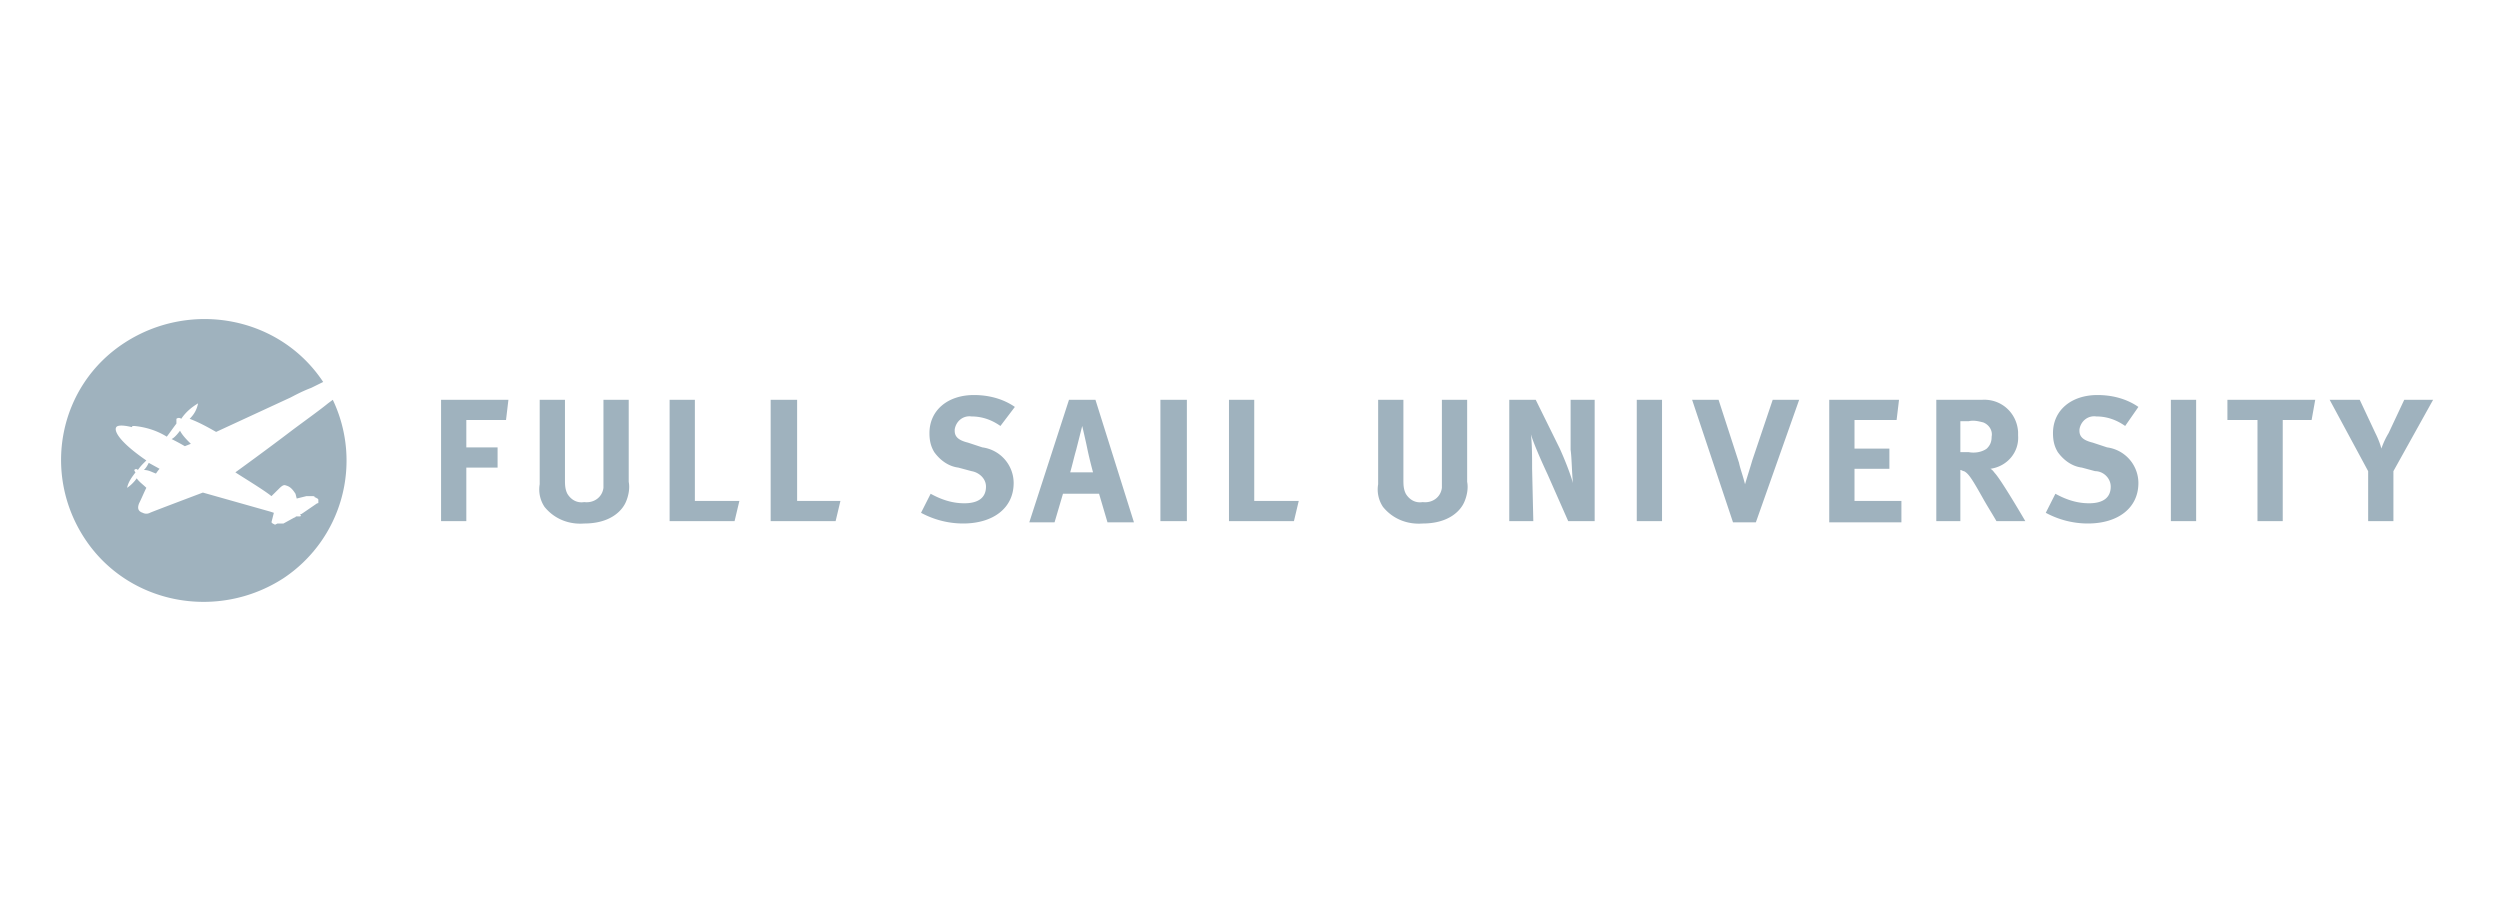 <svg xmlns="http://www.w3.org/2000/svg" fill="none" viewBox="0 0 299 110">
  <g fill="#9FB2BE" clip-path="url(#a)">
    <path d="M18.654 56.636c.287-.427.431-.569.431-.569l-1.295-.711c-.144.284-.287.569-.575.853.575 0 1.007.285 1.439.427Zm21.148-8.82-.575.427c-.863.711-2.446 1.85-4.172 3.13-3.165 2.418-6.906 5.12-6.906 5.12.863.57 3.453 2.135 4.316 2.846l.863-.853c.288-.285.576-.57.863-.427.576.142.864.569 1.151.995l.144.57 1.151-.285h.72c.144 0 .287 0 .287.142.144 0 .288.142.288.142.144 0 .144.143.144.285v.142c0 .143 0 .143-.144.143l-1.87 1.28h-.144c0 .142.144.142 0 .284h-.432c-.144 0-.144.143-.287.143l-1.295.711h-.72l-.287.142-.288-.142-.144-.142.288-1.138-.432-.143-8.057-2.276s-6.042 2.276-6.33 2.419a.926.926 0 0 1-.863 0c-.432-.143-.72-.427-.432-1.138.288-.57.576-1.28.864-1.85-.432-.427-.864-.711-1.151-1.138-.288.427-.72.854-1.151 1.138.143-.711.575-1.28 1.007-1.85-.144-.141-.144-.284-.144-.284.144-.142.288-.142.431 0 .288-.427.576-.711 1.008-1.138-3.31-2.276-3.885-3.556-3.597-3.983.287-.427 1.87 0 1.87 0 0-.142.144-.142.288-.142 1.439.142 2.733.569 3.884 1.28.432-.569.72-.996 1.151-1.565v-.569a.442.442 0 0 1 .576 0c.575-.853 1.295-1.422 2.014-1.85-.144.712-.432 1.281-1.007 1.85 1.15.427 2.158.996 3.165 1.565l8.92-4.125c.288-.143 1.295-.712 2.446-1.139l1.438-.71c-5.179-7.825-15.825-9.817-23.738-4.696C7 46.11 4.986 56.637 10.165 64.46c5.18 7.825 15.826 9.816 23.739 4.695a16.892 16.892 0 0 0 5.898-21.339Zm-19.278 4.695c.863.426 1.582.853 1.582.853l.72-.284c-.432-.427-1.007-.996-1.295-1.565-.432.569-.72.853-1.007.996Zm40.283-4.695-.287 2.418h-4.748v3.272h3.74v2.419h-3.74v6.401h-3.021v-14.51h8.056Zm6.763 0v9.531c0 .57 0 1.138.287 1.707.432.712 1.151 1.139 2.014.996 1.151.143 2.158-.569 2.302-1.707V47.816h3.022v9.816c.143.711 0 1.565-.288 2.276-.432 1.138-1.87 2.703-5.036 2.703-1.87.142-3.596-.57-4.747-1.992a3.744 3.744 0 0 1-.576-2.703v-10.1h3.021Zm15.537 0v12.092h5.324l-.576 2.418h-7.769v-14.51h3.021Zm12.229 0v12.092h5.18l-.576 2.418h-7.769v-14.51h3.165Zm24.314 3.13c-1.007-.712-2.158-1.139-3.452-1.139-1.008-.142-1.871.57-2.015 1.565v.143c0 .71.432 1.138 1.583 1.422l1.726.57a4.31 4.31 0 0 1 3.741 4.267c0 2.987-2.446 4.837-6.043 4.837-1.726 0-3.452-.427-5.035-1.28l1.151-2.277c1.295.712 2.59 1.138 4.028 1.138 1.727 0 2.59-.71 2.59-1.991 0-.996-.863-1.707-1.726-1.85l-1.583-.426c-1.151-.143-2.158-.854-2.877-1.85-.432-.711-.576-1.422-.576-2.276 0-2.703 2.158-4.552 5.323-4.552 1.727 0 3.453.427 4.892 1.422l-1.727 2.277Zm11.366-3.13 4.604 14.653h-3.165l-1.007-3.415h-4.316l-1.007 3.415h-3.022l4.748-14.653h3.165Zm-.288 8.678s-.431-1.565-.719-2.988c-.144-.711-.575-2.56-.575-2.56l-.72 2.845c-.287.996-.431 1.707-.719 2.703h2.733Zm11.222-8.678v14.51h-3.165v-14.51h3.165Zm8.057 0v12.092h5.323l-.575 2.418h-7.769v-14.51h3.021Zm17.84 0v9.531c0 .57 0 1.138.288 1.707.431.712 1.151 1.139 2.014.996 1.151.143 2.158-.569 2.302-1.707V47.816h3.021v9.816c.144.711 0 1.565-.288 2.276-.431 1.138-1.87 2.703-5.035 2.703-1.87.142-3.597-.57-4.748-1.992a3.746 3.746 0 0 1-.575-2.703v-10.1h3.021Zm15.826 0 2.877 5.833c.576 1.28 1.151 2.703 1.583 4.125-.144-1.138-.144-2.987-.288-3.983v-5.975h2.877v14.51h-3.165l-2.446-5.548c-.863-1.85-1.726-3.84-2.014-4.837.144 1.139.144 2.846.144 4.126l.144 6.26h-2.877V47.815h3.165Zm15.106 0v14.51h-3.021v-14.51h3.021Zm6.762 0 2.446 7.54c.144.711.431 1.422.719 2.56.288-.995.576-1.849.863-2.845l2.446-7.255h3.165l-5.179 14.653h-2.734l-4.891-14.653h3.165Zm21.581 0-.288 2.418h-5.036v3.415h4.173v2.418h-4.173v3.841h5.611v2.56h-8.632V47.817h8.345Zm9.927 0c2.302-.142 4.172 1.565 4.316 3.84v.428c.144 1.991-1.295 3.698-3.309 3.983.288.142.431.427.575.569.863.996 3.597 5.69 3.597 5.69h-3.453c-.575-.995-.863-1.422-1.439-2.418-1.438-2.56-1.87-3.272-2.445-3.556-.144 0-.288-.143-.432-.143v6.117h-2.877v-14.51h5.467Zm-2.59 6.26h1.007c.719.142 1.583 0 2.158-.428.432-.426.576-.853.576-1.422.143-.711-.288-1.423-1.007-1.707-.576-.142-1.151-.285-1.727-.142h-1.007v3.698Zm19.71-3.13c-1.007-.712-2.158-1.139-3.453-1.139-1.007-.142-1.87.57-2.014 1.565v.143c0 .71.432 1.138 1.583 1.422l1.726.57a4.31 4.31 0 0 1 3.741 4.267c0 2.987-2.446 4.837-6.043 4.837-1.726 0-3.453-.427-5.035-1.28l1.151-2.277c1.295.712 2.589 1.138 4.028 1.138 1.727 0 2.59-.71 2.59-1.991 0-.996-.863-1.85-1.871-1.85l-1.582-.426c-1.151-.143-2.158-.854-2.878-1.85-.431-.711-.575-1.422-.575-2.276 0-2.703 2.158-4.552 5.323-4.552 1.727 0 3.453.427 4.892 1.422l-1.583 2.277Zm8.489-3.13v14.51h-3.022v-14.51h3.022Zm14.243 0-.432 2.418h-3.453v12.092h-3.021V50.234h-3.597v-2.418h10.503Zm5.323 0 1.87 3.983c.288.57.576 1.28.72 1.85a9.642 9.642 0 0 1 .863-1.85l1.87-3.983H291l-4.748 8.535v5.975h-3.021v-5.974l-4.604-8.536h3.597Z"/>
  </g>
  <defs>
    <clipPath id="a">
      <path fill="#fff" d="M7 38h284v34H7z"/>
    </clipPath>
  </defs>
</svg>
